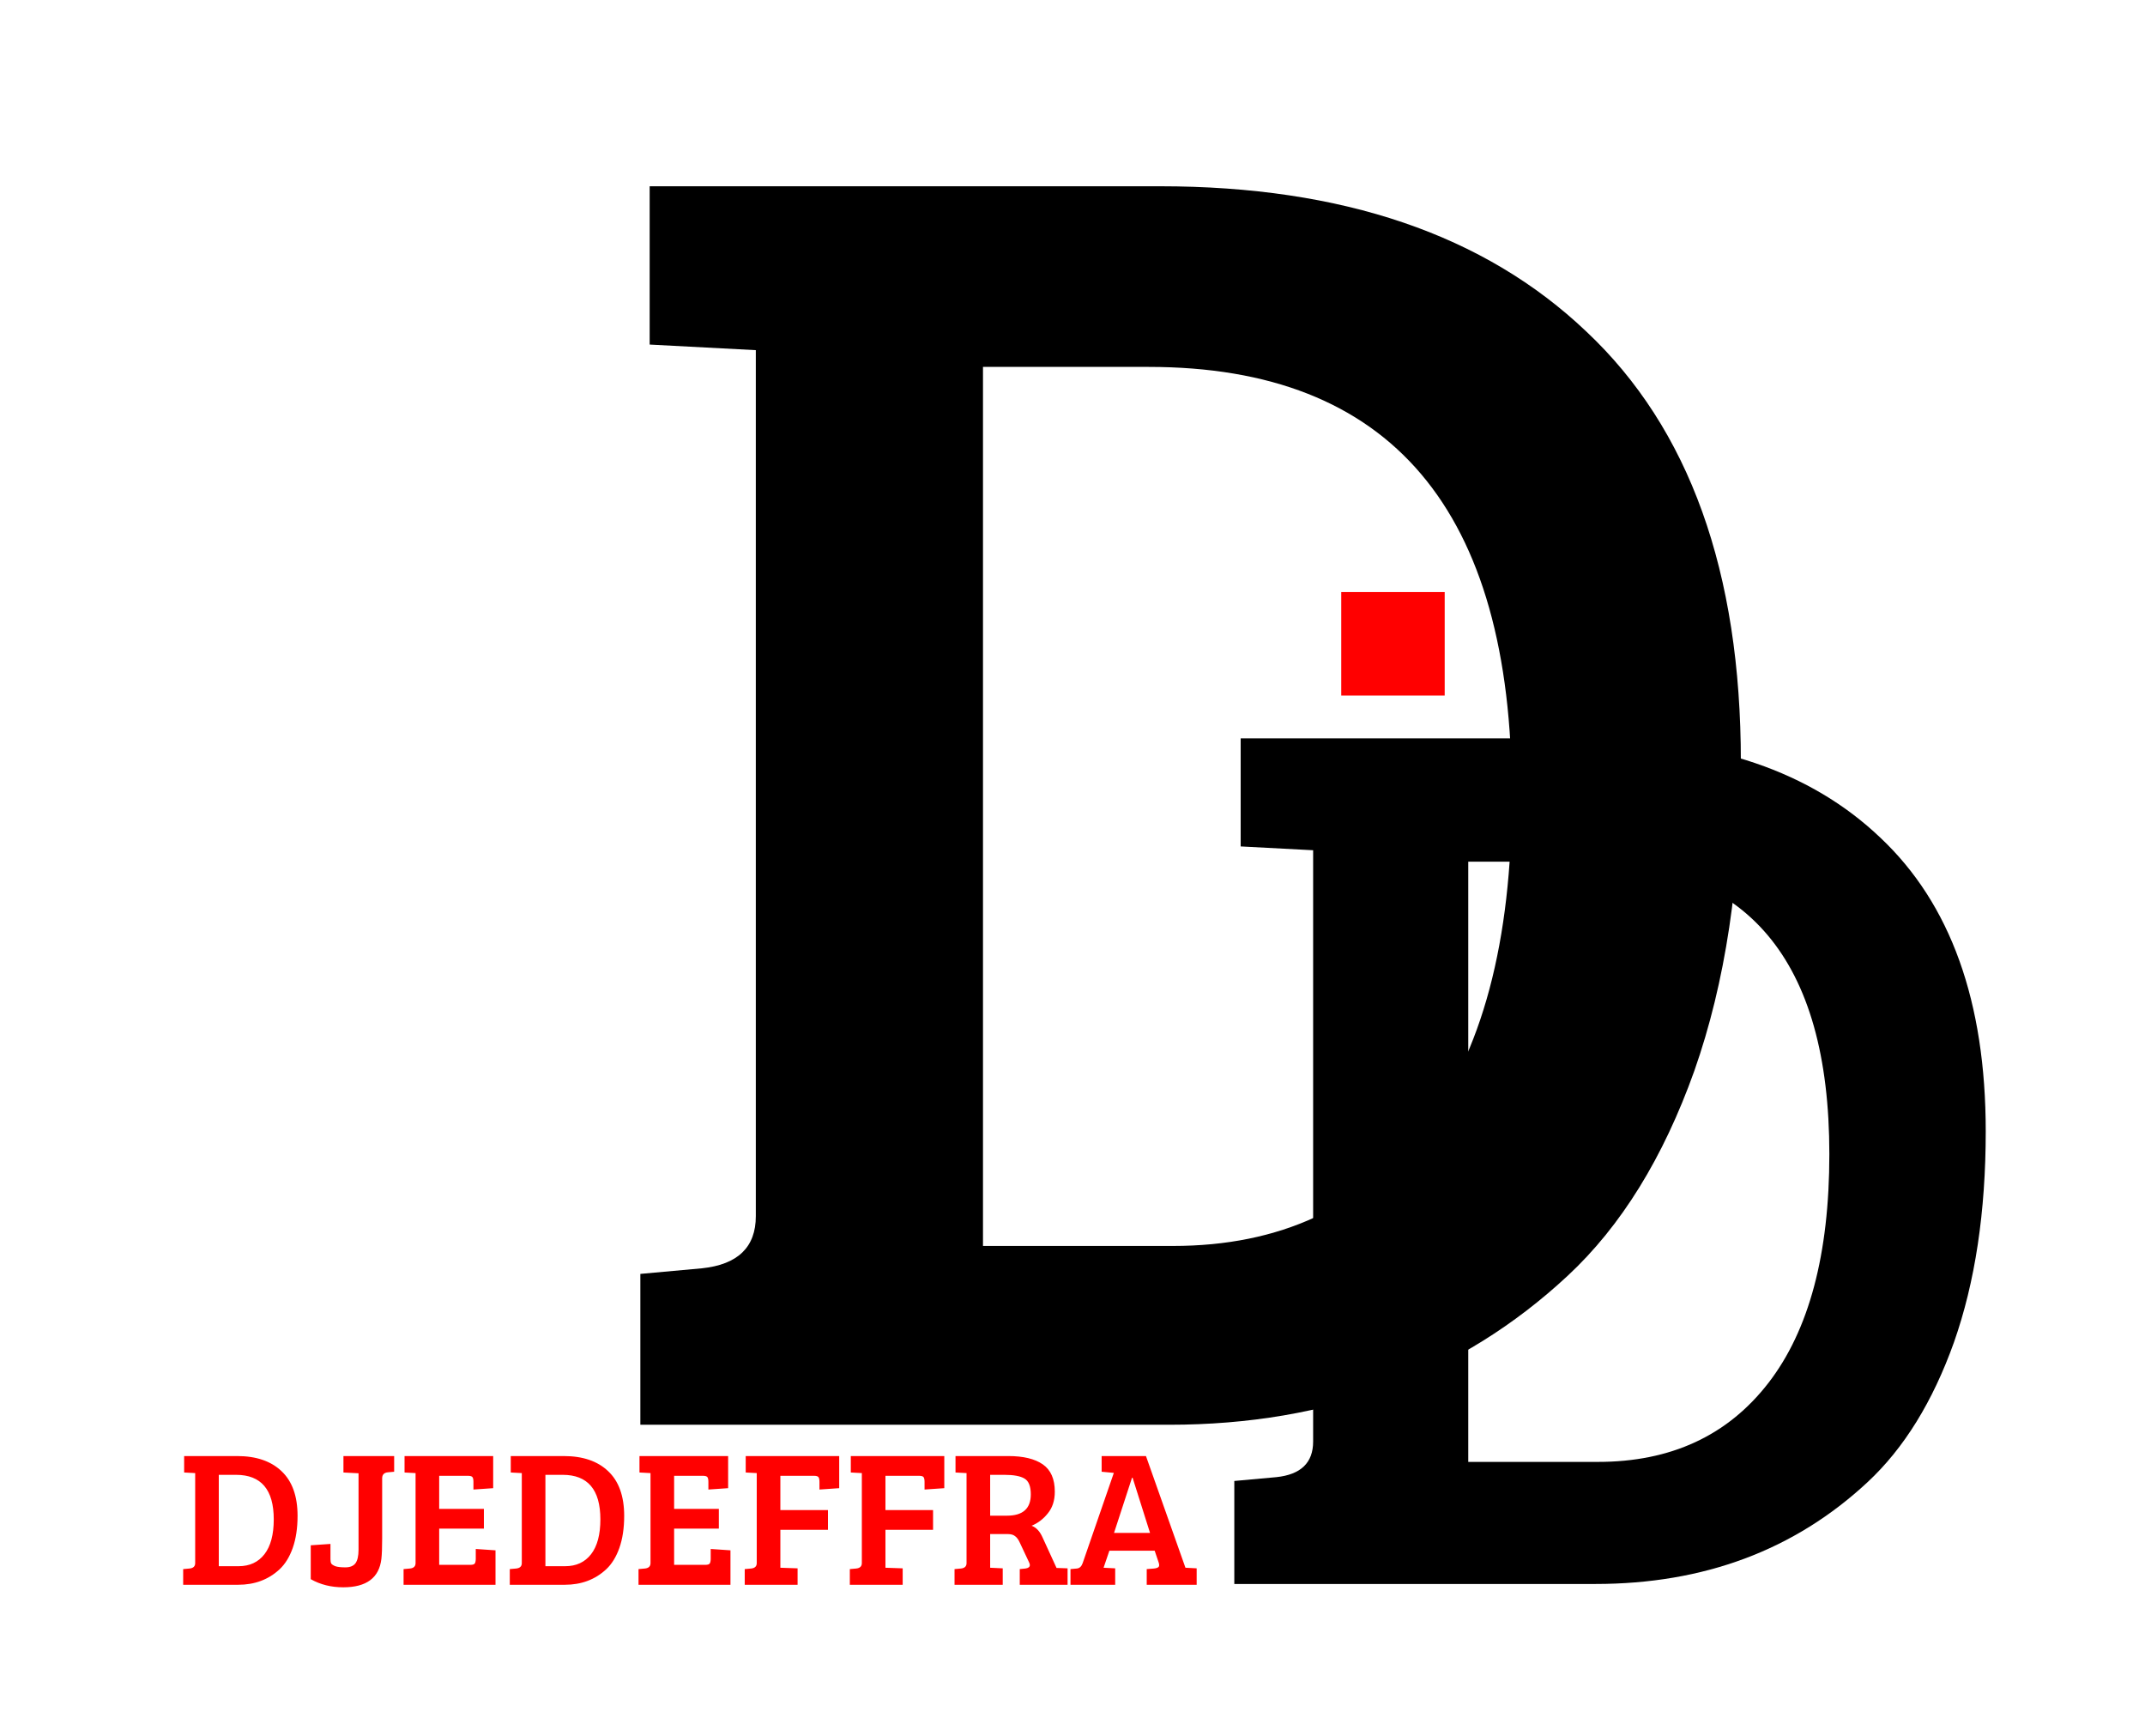 <?xml version="1.0" encoding="UTF-8"?> <svg xmlns="http://www.w3.org/2000/svg" width="152" height="123" viewBox="0 0 152 123" fill="none"><g clip-path="url(#clip0_1627_2)"><g filter="url(#filter0_d_1627_2)"><path d="M44.904 100V89.312L49.259 88.916C51.81 88.652 53.086 87.42 53.086 85.221V23.863L45.564 23.467V12.251H81.719C94.651 12.251 104.723 15.682 111.937 22.543C119.238 29.405 122.889 39.565 122.889 53.024C122.889 61.382 121.789 68.683 119.59 74.929C117.391 81.087 114.4 85.925 110.617 89.444C103.052 96.481 93.639 100 82.379 100H44.904ZM69.184 25.05V87.332H82.643C90.209 87.332 96.102 84.605 100.325 79.151C104.547 73.697 106.659 65.78 106.659 55.4C106.659 35.167 98.082 25.05 80.928 25.05H69.184Z" fill="black"></path></g><g filter="url(#filter1_d_1627_2)"><path d="M86.993 111.281V103.983L89.966 103.713C91.708 103.533 92.579 102.692 92.579 101.19V59.295L87.444 59.025V51.367H112.13C120.96 51.367 127.837 53.709 132.762 58.394C137.748 63.079 140.241 70.017 140.241 79.207C140.241 84.913 139.49 89.898 137.988 94.163C136.486 98.367 134.444 101.671 131.861 104.073C126.696 108.879 120.269 111.281 112.581 111.281H86.993ZM103.571 60.106V102.632H112.761C117.926 102.632 121.951 100.77 124.834 97.046C127.717 93.322 129.159 87.916 129.159 80.828C129.159 67.013 123.302 60.106 111.59 60.106H103.571Z" fill="black"></path></g><g filter="url(#filter2_d_1627_2)"><path d="M12.507 111.338V110.227L12.96 110.186C13.225 110.159 13.358 110.031 13.358 109.802V103.425L12.576 103.383V102.218H16.334C17.678 102.218 18.725 102.574 19.475 103.287C20.234 104.001 20.613 105.057 20.613 106.456C20.613 107.324 20.499 108.083 20.27 108.732C20.042 109.373 19.731 109.875 19.338 110.241C18.551 110.973 17.573 111.338 16.403 111.338H12.507ZM15.031 103.548V110.022H16.43C17.216 110.022 17.829 109.738 18.268 109.171C18.707 108.604 18.926 107.782 18.926 106.703C18.926 104.6 18.035 103.548 16.252 103.548H15.031ZM26.553 109.501C26.397 110.845 25.497 111.517 23.851 111.517C22.991 111.517 22.223 111.325 21.547 110.941V108.54L22.945 108.444V109.528C22.945 109.665 22.964 109.766 23 109.83C23.037 109.894 23.133 109.958 23.288 110.022C23.444 110.077 23.681 110.104 24.002 110.104C24.331 110.104 24.569 110.008 24.715 109.816C24.861 109.615 24.934 109.295 24.934 108.856V103.438L23.864 103.383V102.218H27.458V103.329L27.005 103.37C26.74 103.397 26.608 103.539 26.608 103.795V108.06C26.608 108.71 26.589 109.19 26.553 109.501ZM34.64 111.338H28.125V110.227L28.578 110.186C28.843 110.159 28.975 110.031 28.975 109.802V103.425L28.194 103.383V102.218H34.475V104.494L33.076 104.59V104.042C33.076 103.886 33.053 103.777 33.008 103.713C32.962 103.649 32.852 103.617 32.678 103.617H30.649V105.962H33.817V107.361H30.649V109.926H32.857C33.021 109.926 33.127 109.894 33.172 109.83C33.218 109.757 33.241 109.642 33.241 109.487V108.801L34.64 108.897V111.338ZM35.652 111.338V110.227L36.105 110.186C36.37 110.159 36.503 110.031 36.503 109.802V103.425L35.721 103.383V102.218H39.479C40.823 102.218 41.87 102.574 42.62 103.287C43.379 104.001 43.758 105.057 43.758 106.456C43.758 107.324 43.644 108.083 43.416 108.732C43.187 109.373 42.876 109.875 42.483 110.241C41.697 110.973 40.718 111.338 39.548 111.338H35.652ZM38.176 103.548V110.022H39.575C40.361 110.022 40.974 109.738 41.413 109.171C41.852 108.604 42.071 107.782 42.071 106.703C42.071 104.6 41.18 103.548 39.397 103.548H38.176ZM51.289 111.338H44.774V110.227L45.227 110.186C45.492 110.159 45.624 110.031 45.624 109.802V103.425L44.842 103.383V102.218H51.124V104.494L49.725 104.59V104.042C49.725 103.886 49.702 103.777 49.657 103.713C49.611 103.649 49.501 103.617 49.327 103.617H47.297V105.962H50.466V107.361H47.297V109.926H49.506C49.67 109.926 49.776 109.894 49.821 109.83C49.867 109.757 49.89 109.642 49.89 109.487V108.801L51.289 108.897V111.338ZM52.301 111.338V110.227L52.754 110.186C53.019 110.159 53.152 110.031 53.152 109.802V103.425L52.37 103.383V102.218H58.995V104.494L57.596 104.59V104.042C57.596 103.886 57.573 103.777 57.527 103.713C57.481 103.649 57.372 103.617 57.198 103.617H54.825V106.044H58.199V107.443H54.825V110.131L56.046 110.173V111.338H52.301ZM59.748 111.338V110.227L60.201 110.186C60.466 110.159 60.599 110.031 60.599 109.802V103.425L59.817 103.383V102.218H66.442V104.494L65.043 104.59V104.042C65.043 103.886 65.02 103.777 64.974 103.713C64.928 103.649 64.819 103.617 64.645 103.617H62.272V106.044H65.646V107.443H62.272V110.131L63.493 110.173V111.338H59.748ZM67.168 111.338V110.227L67.621 110.186C67.886 110.159 68.019 110.031 68.019 109.802V103.425L67.237 103.383V102.218H70.981C72.042 102.218 72.856 102.414 73.423 102.807C73.99 103.201 74.273 103.845 74.273 104.741C74.273 105.363 74.108 105.875 73.779 106.277C73.459 106.68 73.075 106.972 72.627 107.155C72.956 107.274 73.217 107.553 73.409 107.992L74.396 110.145L75.178 110.173V111.338H71.79V110.227L72.188 110.186C72.398 110.159 72.504 110.077 72.504 109.939C72.504 109.885 72.485 109.821 72.449 109.747L71.804 108.376C71.704 108.147 71.589 107.987 71.461 107.896C71.342 107.795 71.169 107.745 70.94 107.745H69.692V110.131L70.583 110.173V111.338H67.168ZM69.692 106.442H70.885C72.01 106.442 72.572 105.939 72.572 104.933C72.572 104.357 72.421 103.982 72.12 103.809C71.827 103.635 71.352 103.548 70.693 103.548H69.692V106.442ZM76.248 109.802L78.456 103.411L77.592 103.329V102.218H80.733L83.531 110.131H83.544L84.326 110.173V111.338H80.787V110.227L81.309 110.186C81.464 110.168 81.569 110.131 81.624 110.077C81.679 110.022 81.684 109.921 81.638 109.775L81.35 108.924H78.14L77.729 110.131L78.552 110.173V111.338H75.384V110.227L75.836 110.186C76.028 110.168 76.165 110.04 76.248 109.802ZM79.745 103.754L78.47 107.663H81.021L79.786 103.754H79.745Z" fill="#FF0000"></path></g><g filter="url(#filter3_d_1627_2)"><rect x="94.571" y="41.003" width="7.331" height="7.331" fill="#FF0000"></rect></g></g><defs><filter id="filter0_d_1627_2" x="33.79" y="1.609" width="101.159" height="110.924" filterUnits="userSpaceOnUse" color-interpolation-filters="sRGB"><feFlood flood-opacity="0" result="BackgroundImageFix"></feFlood><feColorMatrix in="SourceAlpha" type="matrix" values="0 0 0 0 0 0 0 0 0 0 0 0 0 0 0 0 0 0 127 0" result="hardAlpha"></feColorMatrix><feOffset dx="0.473" dy="0.946"></feOffset><feGaussianBlur stdDeviation="5.794"></feGaussianBlur><feComposite in2="hardAlpha" operator="out"></feComposite><feColorMatrix type="matrix" values="0 0 0 0 0 0 0 0 0 0 0 0 0 0 0 0 0 0 0.38 0"></feColorMatrix><feBlend mode="normal" in2="BackgroundImageFix" result="effect1_dropShadow_1627_2"></feBlend><feBlend mode="normal" in="SourceGraphic" in2="effect1_dropShadow_1627_2" result="shape"></feBlend></filter><filter id="filter1_d_1627_2" x="75.879" y="40.725" width="76.422" height="83.089" filterUnits="userSpaceOnUse" color-interpolation-filters="sRGB"><feFlood flood-opacity="0" result="BackgroundImageFix"></feFlood><feColorMatrix in="SourceAlpha" type="matrix" values="0 0 0 0 0 0 0 0 0 0 0 0 0 0 0 0 0 0 127 0" result="hardAlpha"></feColorMatrix><feOffset dx="0.473" dy="0.946"></feOffset><feGaussianBlur stdDeviation="5.794"></feGaussianBlur><feComposite in2="hardAlpha" operator="out"></feComposite><feColorMatrix type="matrix" values="0 0 0 0 0 0 0 0 0 0 0 0 0 0 0 0 0 0 0.38 0"></feColorMatrix><feBlend mode="normal" in2="BackgroundImageFix" result="effect1_dropShadow_1627_2"></feBlend><feBlend mode="normal" in="SourceGraphic" in2="effect1_dropShadow_1627_2" result="shape"></feBlend></filter><filter id="filter2_d_1627_2" x="1.393" y="91.576" width="94.993" height="32.474" filterUnits="userSpaceOnUse" color-interpolation-filters="sRGB"><feFlood flood-opacity="0" result="BackgroundImageFix"></feFlood><feColorMatrix in="SourceAlpha" type="matrix" values="0 0 0 0 0 0 0 0 0 0 0 0 0 0 0 0 0 0 127 0" result="hardAlpha"></feColorMatrix><feOffset dx="0.473" dy="0.946"></feOffset><feGaussianBlur stdDeviation="5.794"></feGaussianBlur><feComposite in2="hardAlpha" operator="out"></feComposite><feColorMatrix type="matrix" values="0 0 0 0 0 0 0 0 0 0 0 0 0 0 0 0 0 0 0.38 0"></feColorMatrix><feBlend mode="normal" in2="BackgroundImageFix" result="effect1_dropShadow_1627_2"></feBlend><feBlend mode="normal" in="SourceGraphic" in2="effect1_dropShadow_1627_2" result="shape"></feBlend></filter><filter id="filter3_d_1627_2" x="87.95" y="34.855" width="21.52" height="21.519" filterUnits="userSpaceOnUse" color-interpolation-filters="sRGB"><feFlood flood-opacity="0" result="BackgroundImageFix"></feFlood><feColorMatrix in="SourceAlpha" type="matrix" values="0 0 0 0 0 0 0 0 0 0 0 0 0 0 0 0 0 0 127 0" result="hardAlpha"></feColorMatrix><feOffset dx="0.473" dy="0.946"></feOffset><feGaussianBlur stdDeviation="3.547"></feGaussianBlur><feComposite in2="hardAlpha" operator="out"></feComposite><feColorMatrix type="matrix" values="0 0 0 0 0 0 0 0 0 0 0 0 0 0 0 0 0 0 0.38 0"></feColorMatrix><feBlend mode="normal" in2="BackgroundImageFix" result="effect1_dropShadow_1627_2"></feBlend><feBlend mode="normal" in="SourceGraphic" in2="effect1_dropShadow_1627_2" result="shape"></feBlend></filter><clipPath id="clip0_1627_2"><rect width="152" height="123" fill="white"></rect></clipPath></defs></svg> 